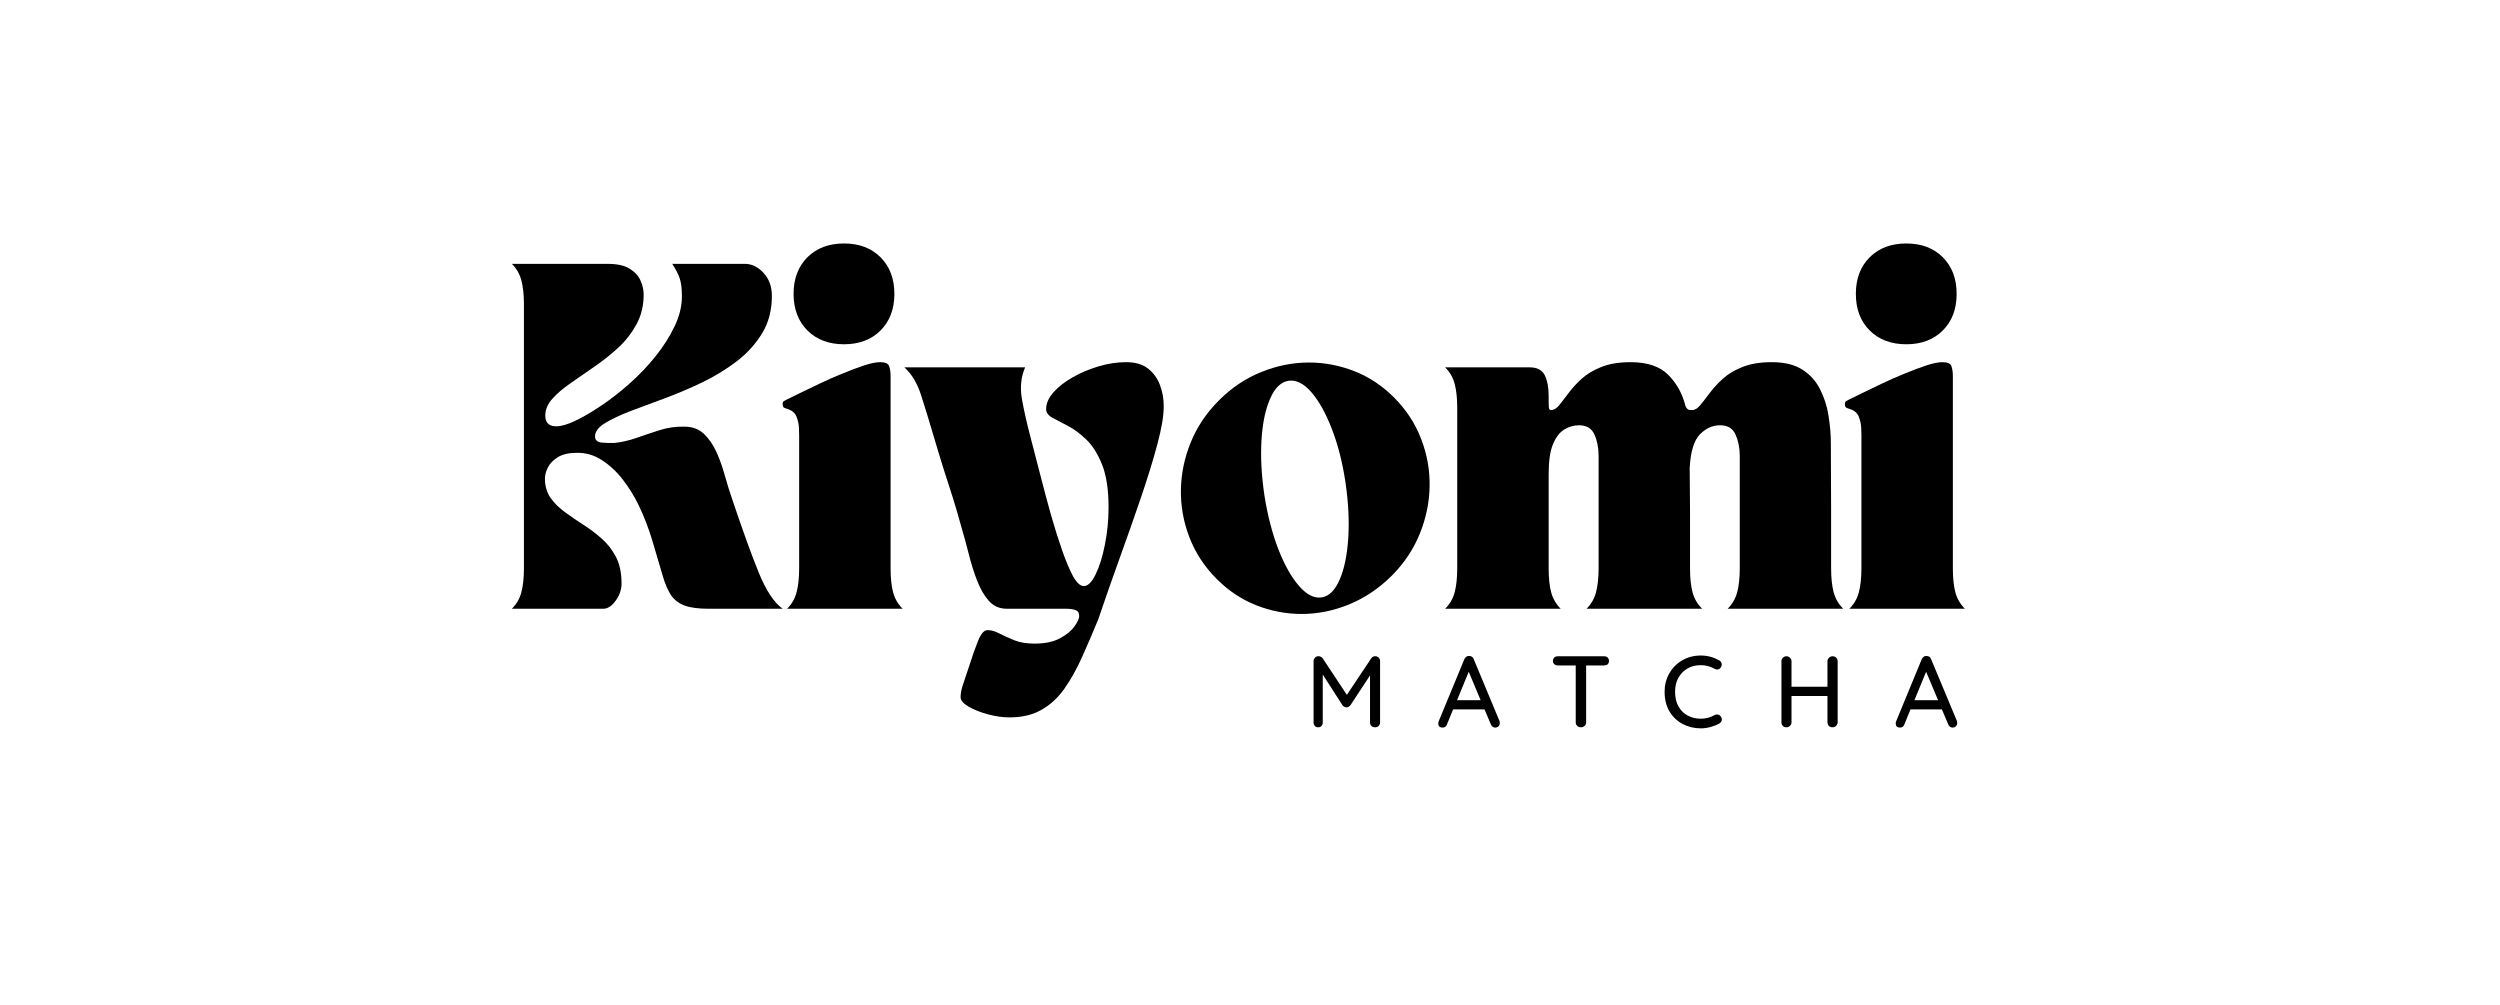 <svg version="1.0" preserveAspectRatio="xMidYMid meet" height="76" viewBox="0 0 141.75 57" zoomAndPan="magnify" width="189" xmlns:xlink="http://www.w3.org/1999/xlink" xmlns="http://www.w3.org/2000/svg"><path fill-rule="nonzero" fill-opacity="1" d="M 34.207 34.516 L 29.023 34.516 C 29.285 34.258 29.461 33.949 29.559 33.59 C 29.656 33.23 29.707 32.77 29.707 32.211 L 29.707 17.266 C 29.707 16.707 29.656 16.246 29.559 15.887 C 29.461 15.527 29.285 15.219 29.023 14.961 L 34.457 14.961 C 34.992 14.961 35.406 15.051 35.699 15.234 C 35.992 15.414 36.199 15.641 36.316 15.906 C 36.434 16.172 36.496 16.438 36.496 16.703 C 36.496 17.324 36.359 17.887 36.094 18.379 C 35.824 18.875 35.48 19.32 35.059 19.711 C 34.633 20.102 34.184 20.461 33.703 20.789 C 33.227 21.117 32.777 21.426 32.355 21.723 C 31.934 22.016 31.586 22.309 31.32 22.609 C 31.051 22.906 30.918 23.23 30.918 23.566 C 30.918 23.973 31.129 24.172 31.547 24.172 C 31.816 24.172 32.176 24.07 32.617 23.859 C 33.062 23.648 33.555 23.363 34.094 22.996 C 34.637 22.633 35.176 22.211 35.711 21.734 C 36.246 21.258 36.734 20.746 37.176 20.195 C 37.621 19.641 37.977 19.074 38.25 18.5 C 38.527 17.926 38.664 17.359 38.664 16.797 C 38.664 16.367 38.621 16.027 38.539 15.781 C 38.453 15.531 38.312 15.258 38.117 14.961 L 42.246 14.961 C 42.621 14.961 42.969 15.129 43.289 15.469 C 43.605 15.809 43.766 16.246 43.766 16.781 C 43.766 17.574 43.586 18.277 43.223 18.883 C 42.859 19.484 42.379 20.02 41.785 20.477 C 41.191 20.93 40.539 21.332 39.82 21.68 C 39.102 22.023 38.383 22.328 37.676 22.59 C 36.965 22.852 36.312 23.094 35.715 23.32 C 35.125 23.551 34.648 23.777 34.285 24.004 C 33.922 24.23 33.738 24.477 33.738 24.742 C 33.738 24.949 33.863 25.066 34.109 25.094 C 34.359 25.117 34.605 25.125 34.852 25.113 C 35.246 25.074 35.652 24.98 36.082 24.832 C 36.512 24.68 36.957 24.531 37.41 24.387 C 37.871 24.242 38.332 24.18 38.801 24.191 C 39.258 24.191 39.629 24.328 39.914 24.602 C 40.203 24.875 40.438 25.223 40.629 25.645 C 40.82 26.07 40.977 26.516 41.105 26.988 C 41.238 27.461 41.371 27.891 41.504 28.273 C 42.102 30.055 42.609 31.453 43.023 32.473 C 43.445 33.496 43.895 34.18 44.379 34.516 L 40.172 34.516 C 39.598 34.516 39.145 34.457 38.812 34.332 C 38.48 34.207 38.227 34.012 38.047 33.746 C 37.871 33.477 37.719 33.129 37.59 32.695 C 37.418 32.125 37.227 31.473 37.012 30.738 C 36.797 30 36.527 29.297 36.203 28.629 C 35.965 28.133 35.672 27.66 35.32 27.203 C 34.969 26.746 34.57 26.375 34.129 26.09 C 33.684 25.801 33.207 25.664 32.695 25.676 C 32.254 25.676 31.898 25.758 31.629 25.922 C 31.367 26.086 31.18 26.277 31.066 26.504 C 30.957 26.723 30.898 26.93 30.898 27.125 C 30.898 27.555 31.004 27.922 31.211 28.223 C 31.422 28.52 31.695 28.793 32.027 29.035 C 32.355 29.277 32.703 29.516 33.07 29.75 C 33.434 29.98 33.785 30.246 34.117 30.539 C 34.449 30.832 34.719 31.18 34.926 31.582 C 35.137 31.984 35.242 32.488 35.242 33.09 C 35.242 33.43 35.129 33.754 34.906 34.062 C 34.688 34.367 34.453 34.516 34.207 34.516 Z M 34.207 34.516" fill="#000000"></path><path fill-rule="nonzero" fill-opacity="1" d="M 44.375 22.922 C 44.375 22.816 44.406 22.754 44.469 22.727 C 44.535 22.703 44.578 22.68 44.59 22.664 C 44.746 22.586 44.988 22.469 45.32 22.305 C 45.656 22.141 46.035 21.957 46.457 21.758 C 46.879 21.555 47.316 21.363 47.758 21.184 C 48.203 21 48.609 20.848 48.984 20.723 C 49.363 20.598 49.672 20.535 49.91 20.535 C 50.195 20.535 50.367 20.613 50.418 20.77 C 50.469 20.926 50.496 21.102 50.496 21.297 L 50.496 32.211 C 50.496 32.77 50.543 33.23 50.641 33.59 C 50.738 33.949 50.918 34.258 51.18 34.516 L 44.625 34.516 C 44.891 34.258 45.07 33.949 45.164 33.59 C 45.262 33.23 45.312 32.77 45.312 32.211 L 45.312 24.699 C 45.312 24.621 45.309 24.477 45.301 24.27 C 45.293 24.062 45.25 23.848 45.164 23.633 C 45.082 23.418 44.914 23.273 44.668 23.195 C 44.641 23.18 44.582 23.16 44.5 23.137 C 44.414 23.109 44.375 23.035 44.375 22.922 Z M 47.855 13.805 C 48.715 13.805 49.406 14.066 49.926 14.586 C 50.449 15.113 50.711 15.801 50.711 16.66 C 50.711 17.523 50.449 18.215 49.926 18.738 C 49.406 19.258 48.715 19.52 47.855 19.52 C 46.996 19.52 46.305 19.258 45.781 18.738 C 45.258 18.215 44.996 17.523 44.996 16.66 C 44.996 15.801 45.258 15.113 45.781 14.586 C 46.305 14.066 46.996 13.805 47.855 13.805 Z M 47.855 13.805" fill="#000000"></path><path fill-rule="nonzero" fill-opacity="1" d="M 52.941 24.742 C 52.707 23.941 52.473 23.184 52.242 22.457 C 52.016 21.738 51.691 21.195 51.277 20.828 L 58.125 20.828 C 57.887 21.379 57.828 21.98 57.945 22.637 C 58.062 23.293 58.223 23.996 58.418 24.742 C 58.598 25.418 58.785 26.141 58.98 26.91 C 59.176 27.68 59.379 28.438 59.586 29.18 C 59.797 29.922 60.012 30.602 60.227 31.215 C 60.441 31.828 60.648 32.316 60.848 32.684 C 61.055 33.047 61.254 33.23 61.449 33.23 C 61.684 33.23 61.906 33.012 62.117 32.578 C 62.336 32.137 62.512 31.574 62.645 30.895 C 62.785 30.207 62.855 29.496 62.855 28.766 C 62.855 27.766 62.734 26.961 62.492 26.352 C 62.25 25.746 61.953 25.273 61.605 24.934 C 61.254 24.594 60.902 24.332 60.555 24.152 C 60.211 23.973 59.918 23.816 59.676 23.688 C 59.434 23.555 59.316 23.391 59.316 23.195 C 59.316 22.883 59.449 22.566 59.723 22.254 C 60 21.941 60.363 21.652 60.82 21.395 C 61.277 21.133 61.773 20.926 62.297 20.77 C 62.824 20.613 63.344 20.535 63.852 20.535 C 64.371 20.535 64.785 20.656 65.09 20.895 C 65.398 21.137 65.625 21.445 65.766 21.824 C 65.91 22.203 65.984 22.605 65.984 23.035 C 65.984 23.586 65.859 24.309 65.617 25.207 C 65.379 26.105 65.066 27.113 64.688 28.223 C 64.312 29.328 63.91 30.473 63.48 31.66 C 63.051 32.848 62.648 34 62.27 35.121 C 61.957 35.879 61.648 36.598 61.348 37.266 C 61.047 37.938 60.715 38.531 60.352 39.047 C 59.988 39.562 59.559 39.961 59.059 40.242 C 58.562 40.531 57.957 40.676 57.242 40.676 C 56.852 40.676 56.441 40.617 56.008 40.5 C 55.578 40.383 55.211 40.238 54.914 40.062 C 54.613 39.887 54.465 39.707 54.465 39.523 C 54.465 39.316 54.516 39.059 54.621 38.754 C 54.723 38.445 54.84 38.094 54.973 37.703 C 55.129 37.207 55.289 36.754 55.453 36.344 C 55.617 35.934 55.797 35.727 55.992 35.727 C 56.199 35.727 56.418 35.789 56.656 35.914 C 56.891 36.035 57.172 36.164 57.496 36.297 C 57.82 36.43 58.207 36.492 58.652 36.492 C 59.25 36.492 59.734 36.391 60.105 36.188 C 60.477 35.988 60.75 35.762 60.926 35.512 C 61.102 35.262 61.191 35.07 61.191 34.93 C 61.191 34.746 61.113 34.633 60.965 34.582 C 60.816 34.539 60.641 34.516 60.449 34.516 L 57.086 34.516 C 56.68 34.516 56.34 34.371 56.074 34.078 C 55.812 33.785 55.586 33.398 55.402 32.922 C 55.219 32.449 55.059 31.941 54.926 31.402 C 54.789 30.859 54.648 30.348 54.504 29.863 C 54.332 29.238 54.172 28.68 54.016 28.191 C 53.859 27.699 53.695 27.191 53.523 26.656 C 53.355 26.125 53.16 25.484 52.941 24.742 Z M 52.941 24.742" fill="#000000"></path><path fill-rule="nonzero" fill-opacity="1" d="M 68.957 32.797 C 68.277 32.109 67.77 31.328 67.438 30.461 C 67.102 29.59 66.945 28.699 66.957 27.777 C 66.973 26.859 67.156 25.961 67.516 25.082 C 67.875 24.199 68.406 23.41 69.113 22.703 C 69.828 21.984 70.629 21.449 71.516 21.094 C 72.402 20.734 73.301 20.555 74.215 20.555 C 75.102 20.555 75.965 20.719 76.805 21.051 C 77.645 21.383 78.402 21.887 79.07 22.566 C 79.742 23.246 80.246 24.02 80.578 24.887 C 80.914 25.754 81.074 26.645 81.059 27.562 C 81.047 28.48 80.859 29.383 80.5 30.266 C 80.145 31.145 79.617 31.934 78.914 32.641 C 78.195 33.359 77.391 33.898 76.504 34.266 C 75.617 34.629 74.719 34.812 73.805 34.812 C 72.918 34.812 72.051 34.645 71.211 34.312 C 70.371 33.977 69.621 33.473 68.957 32.797 Z M 73.062 21.59 C 72.633 21.656 72.285 21.988 72.02 22.598 C 71.75 23.203 71.586 23.988 71.527 24.945 C 71.469 25.902 71.523 26.957 71.695 28.102 C 71.875 29.238 72.137 30.25 72.484 31.145 C 72.832 32.035 73.223 32.73 73.66 33.23 C 74.094 33.727 74.523 33.938 74.941 33.871 C 75.355 33.809 75.691 33.477 75.953 32.875 C 76.219 32.277 76.379 31.496 76.445 30.527 C 76.508 29.562 76.457 28.508 76.289 27.359 C 76.121 26.227 75.863 25.211 75.516 24.32 C 75.172 23.43 74.785 22.734 74.355 22.238 C 73.922 21.742 73.492 21.527 73.062 21.59 Z M 73.062 21.59" fill="#000000"></path><path fill-rule="nonzero" fill-opacity="1" d="M 88.492 34.516 L 81.938 34.516 C 82.203 34.258 82.383 33.949 82.477 33.59 C 82.574 33.23 82.625 32.77 82.625 32.211 L 82.625 23.137 C 82.625 22.574 82.574 22.113 82.477 21.758 C 82.383 21.398 82.203 21.09 81.938 20.828 L 86.73 20.828 C 87.148 20.828 87.434 20.977 87.582 21.266 C 87.73 21.559 87.809 21.953 87.809 22.445 L 87.809 22.781 C 87.809 23.02 87.82 23.156 87.844 23.195 C 87.871 23.23 87.906 23.25 87.945 23.25 C 88.102 23.25 88.254 23.16 88.402 22.98 C 88.551 22.797 88.727 22.57 88.93 22.297 C 89.133 22.023 89.379 21.75 89.672 21.484 C 89.965 21.215 90.336 20.992 90.785 20.812 C 91.234 20.629 91.793 20.535 92.461 20.535 C 93.414 20.535 94.125 20.781 94.602 21.266 C 95.082 21.754 95.402 22.344 95.57 23.035 C 95.633 23.164 95.707 23.234 95.789 23.242 C 95.867 23.25 95.918 23.25 95.941 23.25 C 96.098 23.25 96.25 23.16 96.398 22.98 C 96.551 22.797 96.727 22.57 96.93 22.297 C 97.137 22.023 97.383 21.75 97.676 21.484 C 97.965 21.215 98.336 20.992 98.789 20.812 C 99.238 20.629 99.797 20.535 100.461 20.535 C 101.18 20.535 101.754 20.676 102.191 20.957 C 102.629 21.234 102.965 21.605 103.195 22.07 C 103.434 22.535 103.594 23.031 103.676 23.566 C 103.762 24.098 103.809 24.621 103.809 25.129 L 103.824 28.863 L 103.824 32.211 C 103.824 32.77 103.875 33.23 103.969 33.59 C 104.07 33.949 104.25 34.258 104.508 34.516 L 97.957 34.516 C 98.219 34.258 98.398 33.949 98.496 33.59 C 98.594 33.23 98.645 32.77 98.645 32.211 L 98.645 25.855 C 98.645 25.398 98.562 24.992 98.406 24.641 C 98.25 24.289 97.957 24.113 97.531 24.113 C 97.109 24.113 96.73 24.281 96.391 24.621 C 96.051 24.961 95.855 25.602 95.805 26.539 L 95.824 28.863 L 95.824 32.211 C 95.824 32.77 95.871 33.23 95.969 33.59 C 96.066 33.949 96.25 34.258 96.512 34.516 L 89.957 34.516 C 90.219 34.258 90.395 33.949 90.492 33.59 C 90.59 33.23 90.641 32.77 90.641 32.211 L 90.641 25.855 C 90.641 25.398 90.562 24.992 90.406 24.641 C 90.254 24.289 89.957 24.113 89.527 24.113 C 89.227 24.113 88.945 24.195 88.684 24.359 C 88.422 24.523 88.211 24.805 88.047 25.203 C 87.887 25.598 87.809 26.16 87.809 26.891 L 87.809 32.211 C 87.809 32.77 87.855 33.23 87.953 33.59 C 88.051 33.949 88.23 34.258 88.492 34.516 Z M 88.492 34.516" fill="#000000"></path><path fill-rule="nonzero" fill-opacity="1" d="M 104.605 22.922 C 104.605 22.816 104.637 22.754 104.699 22.727 C 104.766 22.703 104.809 22.68 104.82 22.664 C 104.977 22.586 105.219 22.469 105.551 22.305 C 105.887 22.141 106.266 21.957 106.688 21.758 C 107.109 21.555 107.547 21.363 107.988 21.184 C 108.434 21 108.84 20.848 109.215 20.723 C 109.594 20.598 109.902 20.535 110.141 20.535 C 110.426 20.535 110.598 20.613 110.648 20.77 C 110.699 20.926 110.727 21.102 110.727 21.297 L 110.727 32.211 C 110.727 32.77 110.773 33.23 110.871 33.59 C 110.969 33.949 111.148 34.258 111.41 34.516 L 104.855 34.516 C 105.121 34.258 105.301 33.949 105.395 33.59 C 105.492 33.23 105.543 32.77 105.543 32.211 L 105.543 24.699 C 105.543 24.621 105.539 24.477 105.531 24.27 C 105.523 24.062 105.48 23.848 105.395 23.633 C 105.312 23.418 105.145 23.273 104.898 23.195 C 104.871 23.18 104.812 23.16 104.73 23.137 C 104.645 23.109 104.605 23.035 104.605 22.922 Z M 108.086 13.805 C 108.945 13.805 109.637 14.066 110.156 14.586 C 110.68 15.113 110.941 15.801 110.941 16.66 C 110.941 17.523 110.68 18.215 110.156 18.738 C 109.637 19.258 108.945 19.52 108.086 19.52 C 107.227 19.52 106.535 19.258 106.012 18.738 C 105.488 18.215 105.227 17.523 105.227 16.66 C 105.227 15.801 105.488 15.113 106.012 14.586 C 106.535 14.066 107.227 13.805 108.086 13.805 Z M 108.086 13.805" fill="#000000"></path><path fill-rule="nonzero" fill-opacity="1" d="M 77.973 37.207 C 78.051 37.211 78.117 37.238 78.172 37.289 C 78.223 37.34 78.25 37.406 78.25 37.48 L 78.25 40.961 C 78.25 41.039 78.223 41.102 78.172 41.16 C 78.121 41.211 78.055 41.238 77.969 41.238 C 77.883 41.238 77.812 41.211 77.758 41.16 C 77.703 41.109 77.68 41.043 77.68 40.961 L 77.68 38.297 L 76.566 39.992 C 76.535 40.023 76.504 40.051 76.465 40.074 C 76.422 40.098 76.383 40.109 76.344 40.105 C 76.305 40.109 76.262 40.098 76.223 40.074 C 76.184 40.051 76.148 40.023 76.121 39.992 L 75 38.246 L 75 40.961 C 75 41.043 74.977 41.109 74.93 41.16 C 74.883 41.211 74.816 41.238 74.738 41.238 C 74.66 41.238 74.602 41.211 74.551 41.16 C 74.504 41.109 74.48 41.043 74.48 40.961 L 74.48 37.48 C 74.48 37.41 74.508 37.348 74.559 37.289 C 74.613 37.234 74.68 37.207 74.762 37.207 C 74.805 37.207 74.848 37.219 74.895 37.242 C 74.938 37.266 74.973 37.297 75 37.332 L 76.367 39.398 L 77.746 37.332 C 77.805 37.246 77.879 37.207 77.973 37.207 Z M 77.973 37.207" fill="#000000"></path><path fill-rule="nonzero" fill-opacity="1" d="M 85.02 40.879 C 85.031 40.914 85.039 40.953 85.039 40.992 C 85.039 41.066 85.012 41.133 84.961 41.184 C 84.91 41.23 84.848 41.254 84.781 41.254 C 84.723 41.254 84.676 41.238 84.633 41.207 C 84.586 41.176 84.555 41.129 84.531 41.07 L 84.172 40.223 L 82.391 40.223 L 82.043 41.074 C 82.023 41.133 81.992 41.18 81.949 41.211 C 81.902 41.238 81.855 41.254 81.805 41.254 C 81.719 41.254 81.656 41.234 81.613 41.195 C 81.57 41.152 81.551 41.094 81.551 41.02 C 81.551 41.008 81.555 40.973 81.562 40.926 L 83.031 37.371 C 83.059 37.312 83.098 37.27 83.145 37.234 C 83.195 37.199 83.246 37.188 83.309 37.191 C 83.363 37.191 83.414 37.211 83.465 37.242 C 83.512 37.27 83.543 37.312 83.559 37.371 Z M 82.613 39.703 L 83.953 39.703 L 83.277 38.09 Z M 82.613 39.703" fill="#000000"></path><path fill-rule="nonzero" fill-opacity="1" d="M 90.957 37.211 C 91.035 37.211 91.102 37.234 91.152 37.281 C 91.203 37.332 91.23 37.395 91.23 37.477 C 91.23 37.555 91.203 37.617 91.152 37.668 C 91.102 37.711 91.035 37.73 90.957 37.73 L 89.934 37.73 L 89.934 40.961 C 89.934 41.039 89.902 41.102 89.848 41.16 C 89.789 41.211 89.723 41.238 89.637 41.238 C 89.555 41.238 89.484 41.211 89.43 41.16 C 89.371 41.102 89.344 41.039 89.344 40.961 L 89.344 37.73 L 88.328 37.73 C 88.246 37.73 88.18 37.707 88.129 37.66 C 88.078 37.613 88.051 37.551 88.051 37.469 C 88.051 37.395 88.078 37.332 88.129 37.281 C 88.18 37.234 88.246 37.211 88.328 37.211 Z M 90.957 37.211" fill="#000000"></path><path fill-rule="nonzero" fill-opacity="1" d="M 97.484 37.445 C 97.574 37.496 97.621 37.574 97.621 37.68 C 97.621 37.746 97.598 37.809 97.551 37.863 C 97.504 37.93 97.445 37.961 97.363 37.961 C 97.309 37.961 97.258 37.945 97.211 37.918 C 96.969 37.781 96.711 37.715 96.438 37.715 C 96.148 37.715 95.895 37.777 95.676 37.906 C 95.457 38.035 95.285 38.211 95.16 38.438 C 95.035 38.668 94.977 38.93 94.977 39.223 C 94.977 39.543 95.039 39.82 95.168 40.051 C 95.293 40.277 95.469 40.453 95.688 40.57 C 95.91 40.691 96.16 40.75 96.438 40.75 C 96.719 40.75 96.977 40.684 97.211 40.547 C 97.254 40.523 97.301 40.512 97.359 40.512 C 97.441 40.512 97.508 40.543 97.559 40.609 C 97.605 40.668 97.629 40.73 97.629 40.793 C 97.629 40.84 97.613 40.887 97.586 40.926 C 97.562 40.965 97.531 40.996 97.492 41.02 C 97.34 41.105 97.168 41.172 96.98 41.223 C 96.797 41.273 96.617 41.297 96.438 41.297 C 96.066 41.297 95.719 41.215 95.406 41.051 C 95.094 40.883 94.844 40.645 94.656 40.332 C 94.473 40.016 94.383 39.648 94.383 39.223 C 94.383 38.836 94.473 38.488 94.652 38.176 C 94.832 37.863 95.078 37.617 95.387 37.438 C 95.699 37.258 96.047 37.168 96.438 37.168 C 96.809 37.168 97.156 37.262 97.484 37.445 Z M 97.484 37.445" fill="#000000"></path><path fill-rule="nonzero" fill-opacity="1" d="M 103.906 37.211 C 103.992 37.211 104.059 37.238 104.109 37.289 C 104.164 37.34 104.195 37.406 104.195 37.488 L 104.195 40.953 C 104.191 41.035 104.16 41.102 104.105 41.16 C 104.051 41.211 103.984 41.238 103.902 41.238 C 103.82 41.238 103.754 41.211 103.695 41.16 C 103.645 41.102 103.617 41.035 103.617 40.953 L 103.617 39.465 L 101.578 39.465 L 101.578 40.953 C 101.578 41.035 101.547 41.102 101.488 41.16 C 101.43 41.211 101.363 41.238 101.289 41.238 C 101.203 41.238 101.137 41.211 101.086 41.16 C 101.031 41.102 101.008 41.035 101.008 40.953 L 101.008 37.488 C 101.008 37.41 101.031 37.348 101.086 37.297 C 101.141 37.238 101.211 37.211 101.293 37.211 C 101.371 37.211 101.434 37.238 101.492 37.297 C 101.547 37.348 101.578 37.41 101.578 37.488 L 101.578 38.938 L 103.617 38.938 L 103.617 37.488 C 103.617 37.41 103.645 37.348 103.703 37.297 C 103.758 37.238 103.824 37.211 103.906 37.211 Z M 103.906 37.211" fill="#000000"></path><path fill-rule="nonzero" fill-opacity="1" d="M 110.957 40.879 C 110.969 40.914 110.973 40.953 110.973 40.992 C 110.973 41.066 110.945 41.133 110.895 41.184 C 110.844 41.23 110.781 41.254 110.715 41.254 C 110.66 41.254 110.609 41.238 110.566 41.207 C 110.52 41.176 110.488 41.129 110.465 41.07 L 110.105 40.223 L 108.324 40.223 L 107.977 41.074 C 107.957 41.133 107.926 41.18 107.883 41.211 C 107.836 41.238 107.789 41.254 107.738 41.254 C 107.656 41.254 107.59 41.234 107.547 41.195 C 107.508 41.152 107.488 41.094 107.488 41.02 C 107.488 41.008 107.488 40.973 107.5 40.926 L 108.965 37.371 C 108.992 37.312 109.031 37.27 109.082 37.234 C 109.129 37.199 109.184 37.188 109.242 37.191 C 109.297 37.191 109.352 37.211 109.398 37.242 C 109.445 37.27 109.477 37.312 109.492 37.371 Z M 108.547 39.703 L 109.891 39.703 L 109.211 38.09 Z M 108.547 39.703" fill="#000000"></path></svg>